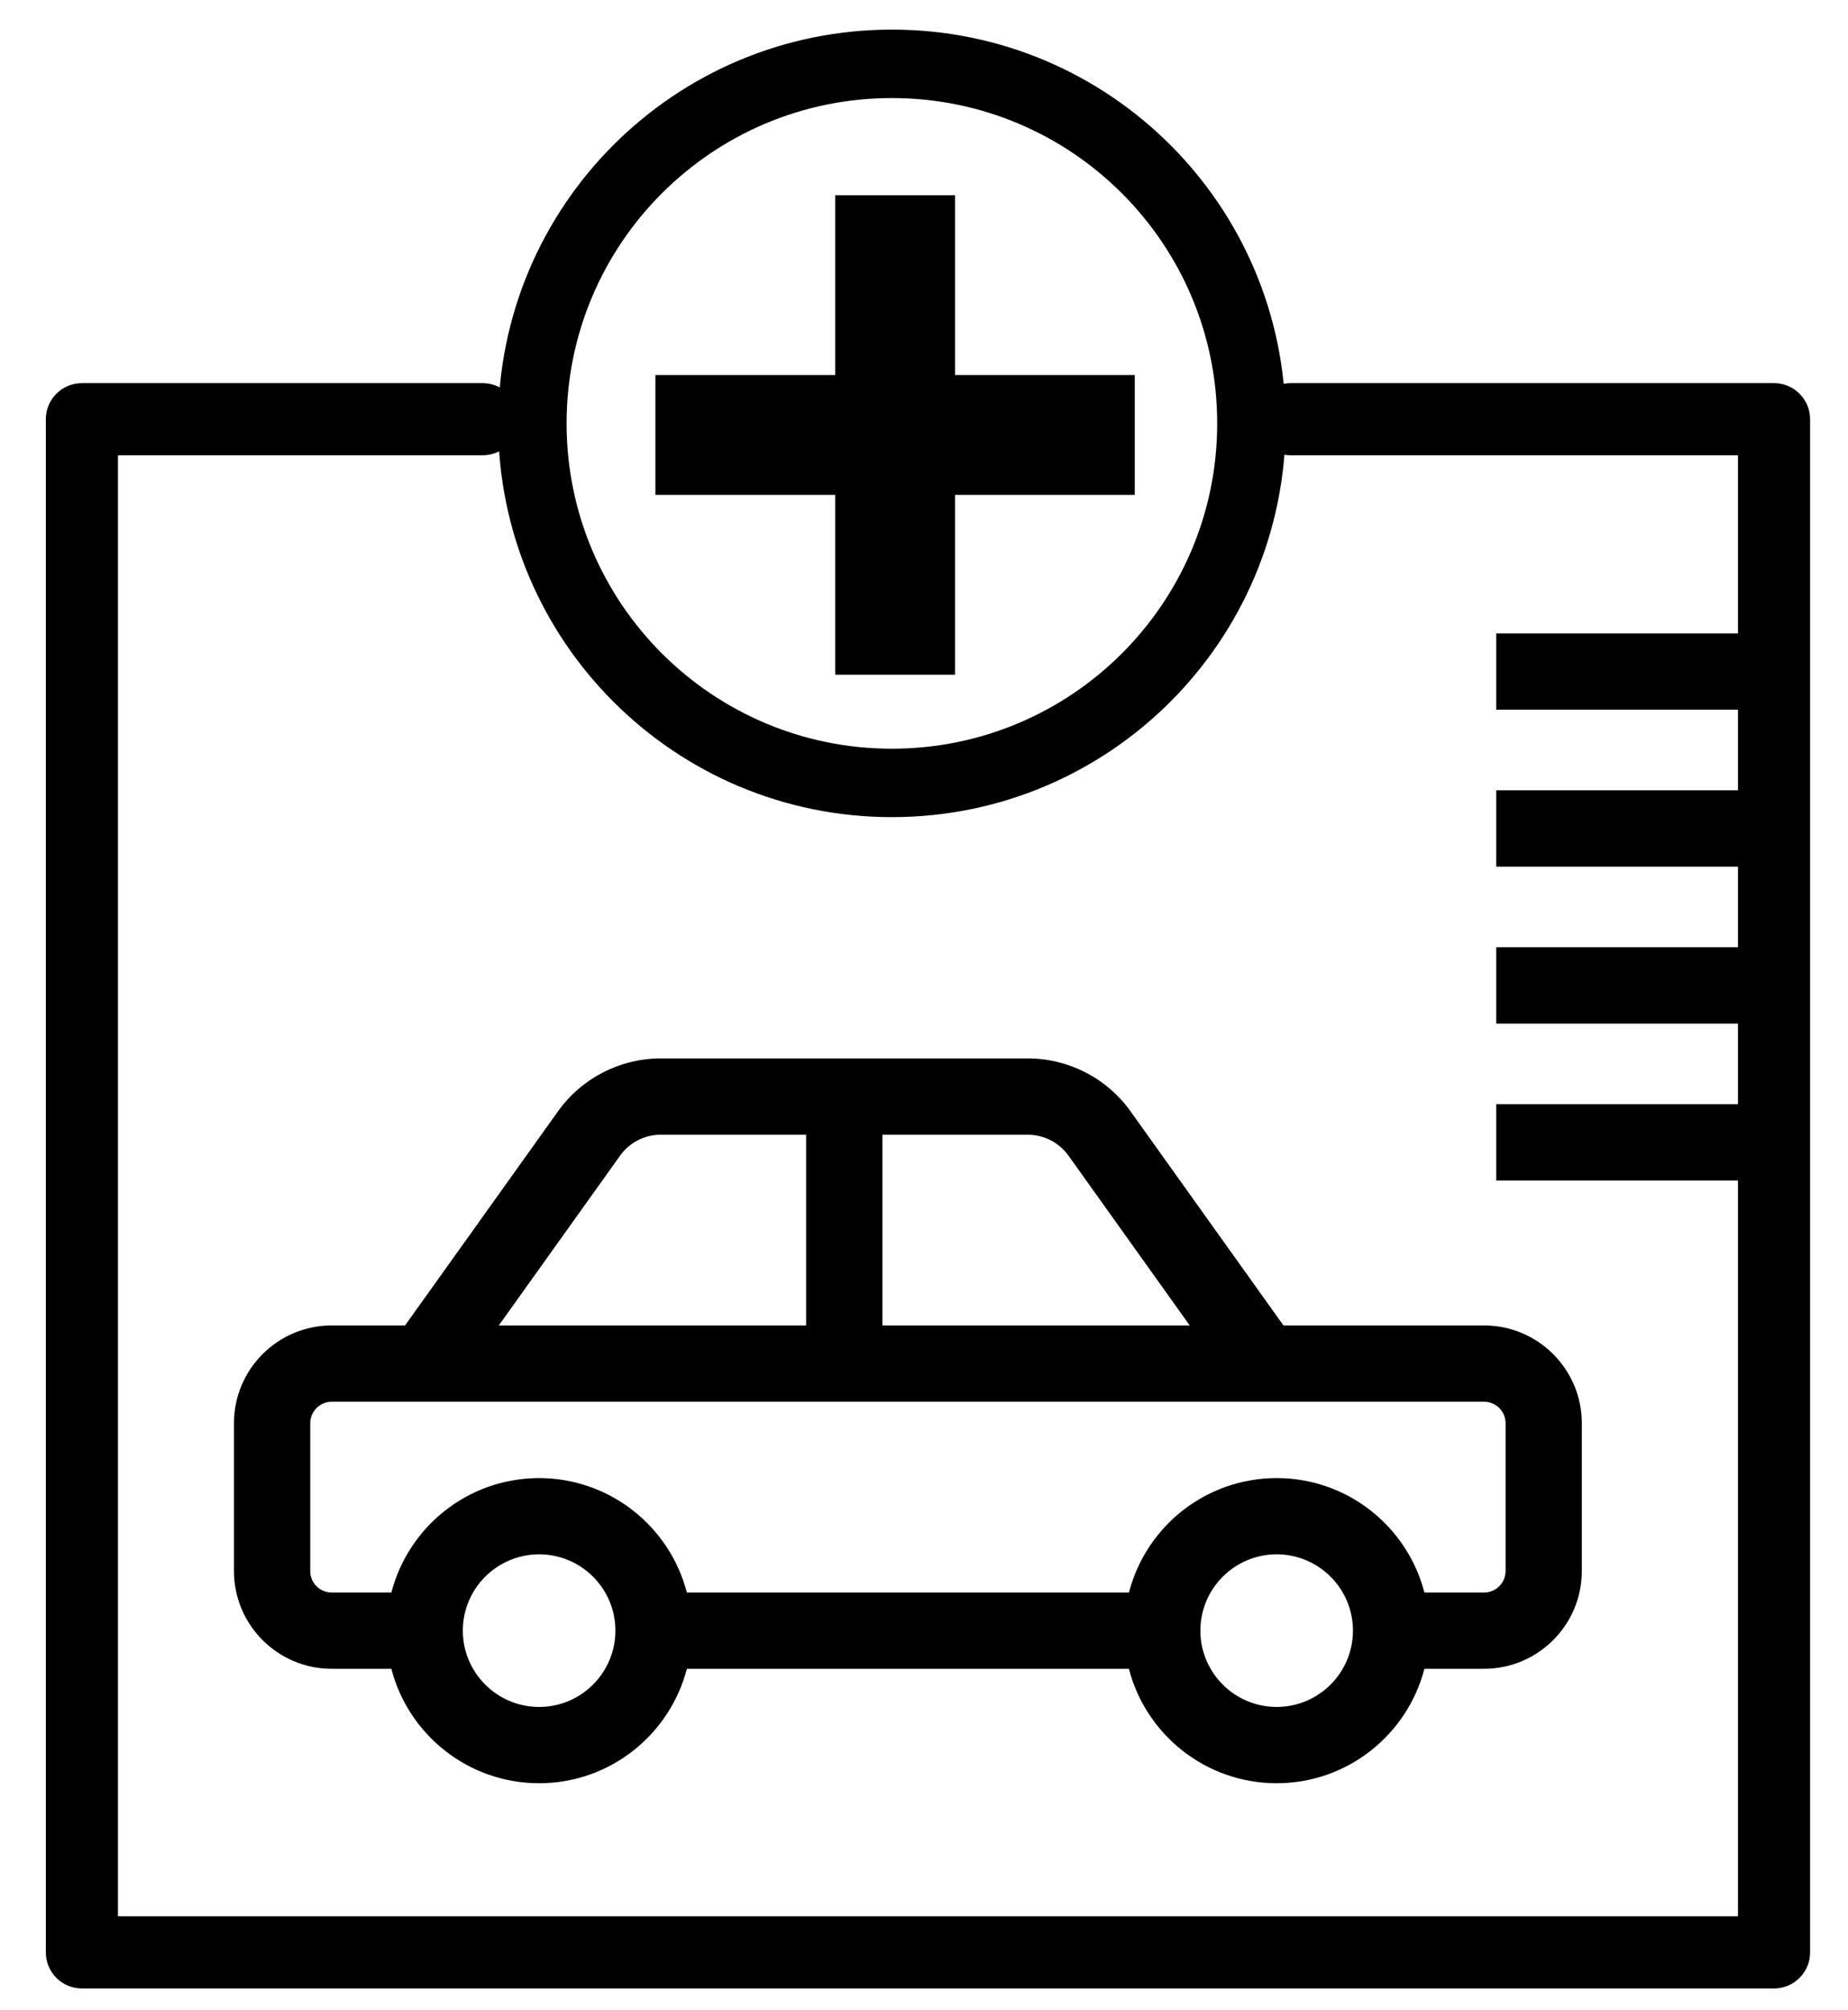 <?xml version="1.0" encoding="utf-8"?>
<!-- Generator: Adobe Illustrator 16.0.0, SVG Export Plug-In . SVG Version: 6.00 Build 0)  -->
<!DOCTYPE svg PUBLIC "-//W3C//DTD SVG 1.1//EN" "http://www.w3.org/Graphics/SVG/1.1/DTD/svg11.dtd">
<svg version="1.1" id="Layer_1" xmlns="http://www.w3.org/2000/svg" xmlns:xlink="http://www.w3.org/1999/xlink" x="0px" y="0px"
	 width="145.25px" height="158px" viewBox="40.563 31.053 145.25 158" enable-background="new 40.563 31.053 145.25 158"
	 xml:space="preserve">
<path d="M129.292,162.21c1.334,5.167,6.034,8.995,11.613,8.995c5.58,0,10.279-3.828,11.613-8.995h4.692
	c4.236,0,7.681-3.445,7.681-7.682v-11.62c0-4.237-3.444-7.682-7.681-7.682h-15.769l-12.026-16.838
	c-1.856-2.597-4.869-4.149-8.062-4.149H92.488c-3.192,0-6.206,1.554-8.061,4.149l-12.028,16.838h-5.768
	c-4.237,0-7.678,3.445-7.679,7.682v11.62c0,4.236,3.441,7.682,7.678,7.682h4.693c1.334,5.167,6.034,8.995,11.613,8.995
	c5.58,0,10.279-3.828,11.613-8.995H129.292z M76.94,159.227c0-0.005,0.001-0.01,0.001-0.016c0-3.308,2.689-5.996,5.996-5.997
	c3.307,0,5.996,2.689,5.996,5.997s-2.69,5.998-5.997,5.998C79.635,165.208,76.949,162.527,76.94,159.227z M103.923,135.227H79.767
	l9.538-13.354c0.734-1.025,1.921-1.638,3.183-1.638h11.435V135.227z M134.075,135.227h-24.156v-14.99h11.436
	c1.26,0,2.449,0.611,3.185,1.638L134.075,135.227z M134.91,159.227c0-0.005,0.001-0.01,0.001-0.016c0-3.308,2.689-5.996,5.996-5.997
	c3.307,0,5.996,2.689,5.996,5.997s-2.69,5.998-5.997,5.998C137.604,165.208,134.919,162.527,134.91,159.227z M129.294,156.214H94.55
	c0-0.002-0.001-0.005-0.002-0.008c-0.075-0.287-0.163-0.569-0.258-0.849c-0.018-0.051-0.034-0.104-0.053-0.154
	c-0.095-0.268-0.2-0.529-0.313-0.788c-0.023-0.056-0.049-0.108-0.074-0.162c-0.118-0.261-0.245-0.521-0.381-0.771
	c-0.013-0.022-0.027-0.046-0.041-0.069c-0.131-0.238-0.271-0.47-0.419-0.695c-0.029-0.045-0.057-0.09-0.085-0.134
	c-0.154-0.231-0.316-0.455-0.485-0.674c-0.039-0.051-0.078-0.1-0.116-0.148c-0.174-0.218-0.354-0.432-0.542-0.638
	c-0.027-0.03-0.056-0.059-0.083-0.087c-0.18-0.192-0.364-0.377-0.556-0.558c-0.035-0.033-0.067-0.064-0.103-0.098
	c-0.204-0.188-0.416-0.366-0.633-0.54c-0.05-0.04-0.099-0.078-0.149-0.117c-0.22-0.17-0.444-0.333-0.675-0.488
	c-0.041-0.025-0.081-0.051-0.121-0.076c-0.222-0.145-0.449-0.282-0.681-0.412c-0.033-0.02-0.065-0.039-0.098-0.058
	c-0.249-0.135-0.502-0.261-0.76-0.379c-0.057-0.025-0.112-0.052-0.168-0.076c-0.258-0.113-0.52-0.219-0.786-0.313
	c-0.049-0.019-0.099-0.034-0.149-0.05c-0.263-0.092-0.53-0.174-0.801-0.246c-0.022-0.006-0.045-0.015-0.069-0.021
	c-0.284-0.074-0.573-0.134-0.865-0.188c-0.059-0.012-0.118-0.022-0.177-0.032c-0.287-0.047-0.576-0.085-0.869-0.112
	c-0.056-0.005-0.112-0.008-0.168-0.013c-0.307-0.024-0.616-0.039-0.93-0.04h-0.003c-0.315,0-0.628,0.016-0.938,0.041
	c-0.052,0.004-0.105,0.007-0.157,0.012c-0.297,0.027-0.591,0.065-0.882,0.114c-0.053,0.008-0.105,0.019-0.159,0.028
	c-0.297,0.054-0.592,0.115-0.881,0.19c-0.014,0.003-0.027,0.008-0.041,0.011c-0.285,0.076-0.563,0.162-0.839,0.258
	c-0.042,0.015-0.085,0.026-0.127,0.043c-0.272,0.098-0.54,0.205-0.802,0.32c-0.05,0.023-0.099,0.045-0.149,0.068
	c-0.264,0.121-0.524,0.249-0.777,0.388c-0.025,0.015-0.051,0.029-0.076,0.043c-0.242,0.136-0.479,0.279-0.71,0.431
	c-0.034,0.021-0.068,0.043-0.102,0.064c-0.235,0.157-0.464,0.323-0.688,0.497c-0.045,0.035-0.091,0.071-0.136,0.107
	c-0.22,0.175-0.435,0.357-0.643,0.549c-0.031,0.028-0.06,0.058-0.09,0.085c-0.197,0.185-0.389,0.376-0.573,0.574
	c-0.023,0.024-0.048,0.05-0.071,0.076c-0.191,0.208-0.373,0.425-0.549,0.646c-0.036,0.046-0.073,0.092-0.108,0.138
	c-0.171,0.224-0.336,0.45-0.491,0.684c-0.027,0.041-0.052,0.081-0.078,0.122c-0.152,0.232-0.296,0.471-0.432,0.715
	c-0.01,0.018-0.021,0.036-0.031,0.054c-0.139,0.255-0.266,0.518-0.387,0.782c-0.023,0.049-0.046,0.098-0.068,0.147
	c-0.114,0.263-0.221,0.529-0.317,0.801c-0.016,0.046-0.031,0.093-0.047,0.139c-0.096,0.285-0.187,0.573-0.263,0.867H66.63
	c-0.929,0-1.682-0.755-1.682-1.685h0.001v-11.622c0-0.929,0.752-1.685,1.682-1.685h90.581c0.93,0,1.686,0.756,1.686,1.685v11.622
	c0,0.93-0.756,1.686-1.686,1.686h-4.691c0-0.002-0.002-0.005-0.002-0.009c-0.076-0.288-0.164-0.57-0.259-0.851
	c-0.018-0.051-0.034-0.102-0.052-0.15c-0.095-0.27-0.2-0.532-0.313-0.792c-0.024-0.054-0.049-0.105-0.072-0.158
	c-0.119-0.264-0.246-0.522-0.385-0.774c-0.011-0.021-0.023-0.042-0.035-0.063c-0.133-0.242-0.275-0.477-0.426-0.706
	c-0.026-0.042-0.054-0.085-0.08-0.126c-0.155-0.233-0.318-0.458-0.488-0.68c-0.037-0.048-0.074-0.095-0.112-0.142
	c-0.175-0.22-0.354-0.436-0.545-0.644c-0.024-0.027-0.052-0.055-0.078-0.081c-0.181-0.195-0.368-0.383-0.563-0.564
	c-0.032-0.031-0.063-0.063-0.098-0.093c-0.205-0.189-0.418-0.369-0.636-0.543c-0.048-0.039-0.097-0.077-0.146-0.115
	c-0.221-0.171-0.445-0.334-0.679-0.49c-0.038-0.025-0.077-0.051-0.116-0.075c-0.224-0.146-0.453-0.284-0.686-0.416
	c-0.032-0.018-0.063-0.036-0.095-0.055c-0.249-0.136-0.503-0.261-0.763-0.379c-0.056-0.026-0.11-0.052-0.166-0.076
	c-0.259-0.112-0.52-0.219-0.787-0.313c-0.049-0.018-0.099-0.033-0.146-0.05c-0.264-0.091-0.531-0.174-0.803-0.246
	c-0.023-0.007-0.045-0.015-0.069-0.021c-0.284-0.074-0.573-0.134-0.864-0.187c-0.059-0.012-0.117-0.022-0.177-0.031
	c-0.287-0.048-0.577-0.085-0.87-0.112c-0.056-0.005-0.111-0.008-0.167-0.013c-0.307-0.023-0.616-0.04-0.93-0.04h-0.004
	c-0.316,0-0.628,0.016-0.938,0.04c-0.053,0.004-0.104,0.007-0.158,0.012c-0.297,0.027-0.59,0.065-0.881,0.114
	c-0.054,0.008-0.105,0.019-0.16,0.028c-0.297,0.054-0.59,0.114-0.881,0.19c-0.014,0.003-0.026,0.007-0.041,0.011
	c-0.283,0.076-0.563,0.163-0.839,0.258c-0.042,0.014-0.084,0.026-0.126,0.042c-0.271,0.097-0.54,0.206-0.802,0.32
	c-0.051,0.022-0.101,0.045-0.149,0.067c-0.265,0.122-0.524,0.249-0.776,0.387c-0.026,0.015-0.052,0.03-0.077,0.044
	c-0.242,0.136-0.479,0.278-0.709,0.43c-0.035,0.021-0.069,0.043-0.104,0.065c-0.235,0.156-0.465,0.323-0.688,0.496
	c-0.046,0.036-0.092,0.071-0.137,0.108c-0.221,0.175-0.436,0.356-0.643,0.547c-0.031,0.028-0.061,0.06-0.092,0.088
	c-0.195,0.183-0.386,0.374-0.568,0.57c-0.024,0.026-0.051,0.052-0.074,0.078c-0.19,0.208-0.371,0.424-0.547,0.645
	c-0.037,0.047-0.076,0.094-0.112,0.142c-0.169,0.222-0.333,0.447-0.488,0.68c-0.028,0.042-0.054,0.085-0.082,0.128
	c-0.149,0.229-0.291,0.464-0.424,0.704c-0.013,0.021-0.024,0.042-0.037,0.063c-0.137,0.252-0.263,0.511-0.383,0.773
	c-0.024,0.053-0.05,0.105-0.072,0.158c-0.114,0.26-0.219,0.522-0.313,0.79c-0.018,0.052-0.033,0.103-0.051,0.153
	c-0.096,0.278-0.184,0.561-0.258,0.847C129.296,156.207,129.295,156.209,129.294,156.214L129.294,156.214z"/>
<g>
	<path d="M180,187.334H47c-1.565,0-2.834-1.27-2.834-2.834V64c0-1.565,1.269-2.834,2.834-2.834h31.5
		c1.565,0,2.834,1.269,2.834,2.834c0,1.564-1.269,2.834-2.834,2.834H49.834v114.831h127.331V66.834H142
		c-1.565,0-2.834-1.27-2.834-2.834c0-1.565,1.269-2.834,2.834-2.834h38c1.565,0,2.834,1.269,2.834,2.834v120.5
		C182.834,186.065,181.565,187.334,180,187.334z"/>
</g>
<g>
	<path d="M110.665,33.38c-17.092,0-30.948,13.855-30.948,30.948c0,17.092,13.856,30.947,30.948,30.947s30.948-13.855,30.948-30.947
		C141.613,47.236,127.757,33.38,110.665,33.38z M110.665,89.897c-14.122,0-25.569-11.446-25.569-25.568S96.543,38.76,110.665,38.76
		s25.568,11.447,25.568,25.569S124.786,89.897,110.665,89.897z"/>
	<polygon points="129.755,60.531 115.626,60.531 115.626,46.401 106.206,46.401 106.206,60.531 92.076,60.531 92.076,69.951 
		106.206,69.951 106.206,84.081 115.626,84.081 115.626,69.951 129.755,69.951 	"/>
</g>
<g>
	<rect x="158.167" y="80.833" width="22" height="6"/>
	<rect x="158.167" y="93.167" width="22" height="6"/>
	<rect x="158.167" y="105.5" width="22" height="6"/>
	<rect x="158.167" y="117.834" width="22" height="6"/>
</g>
</svg>
